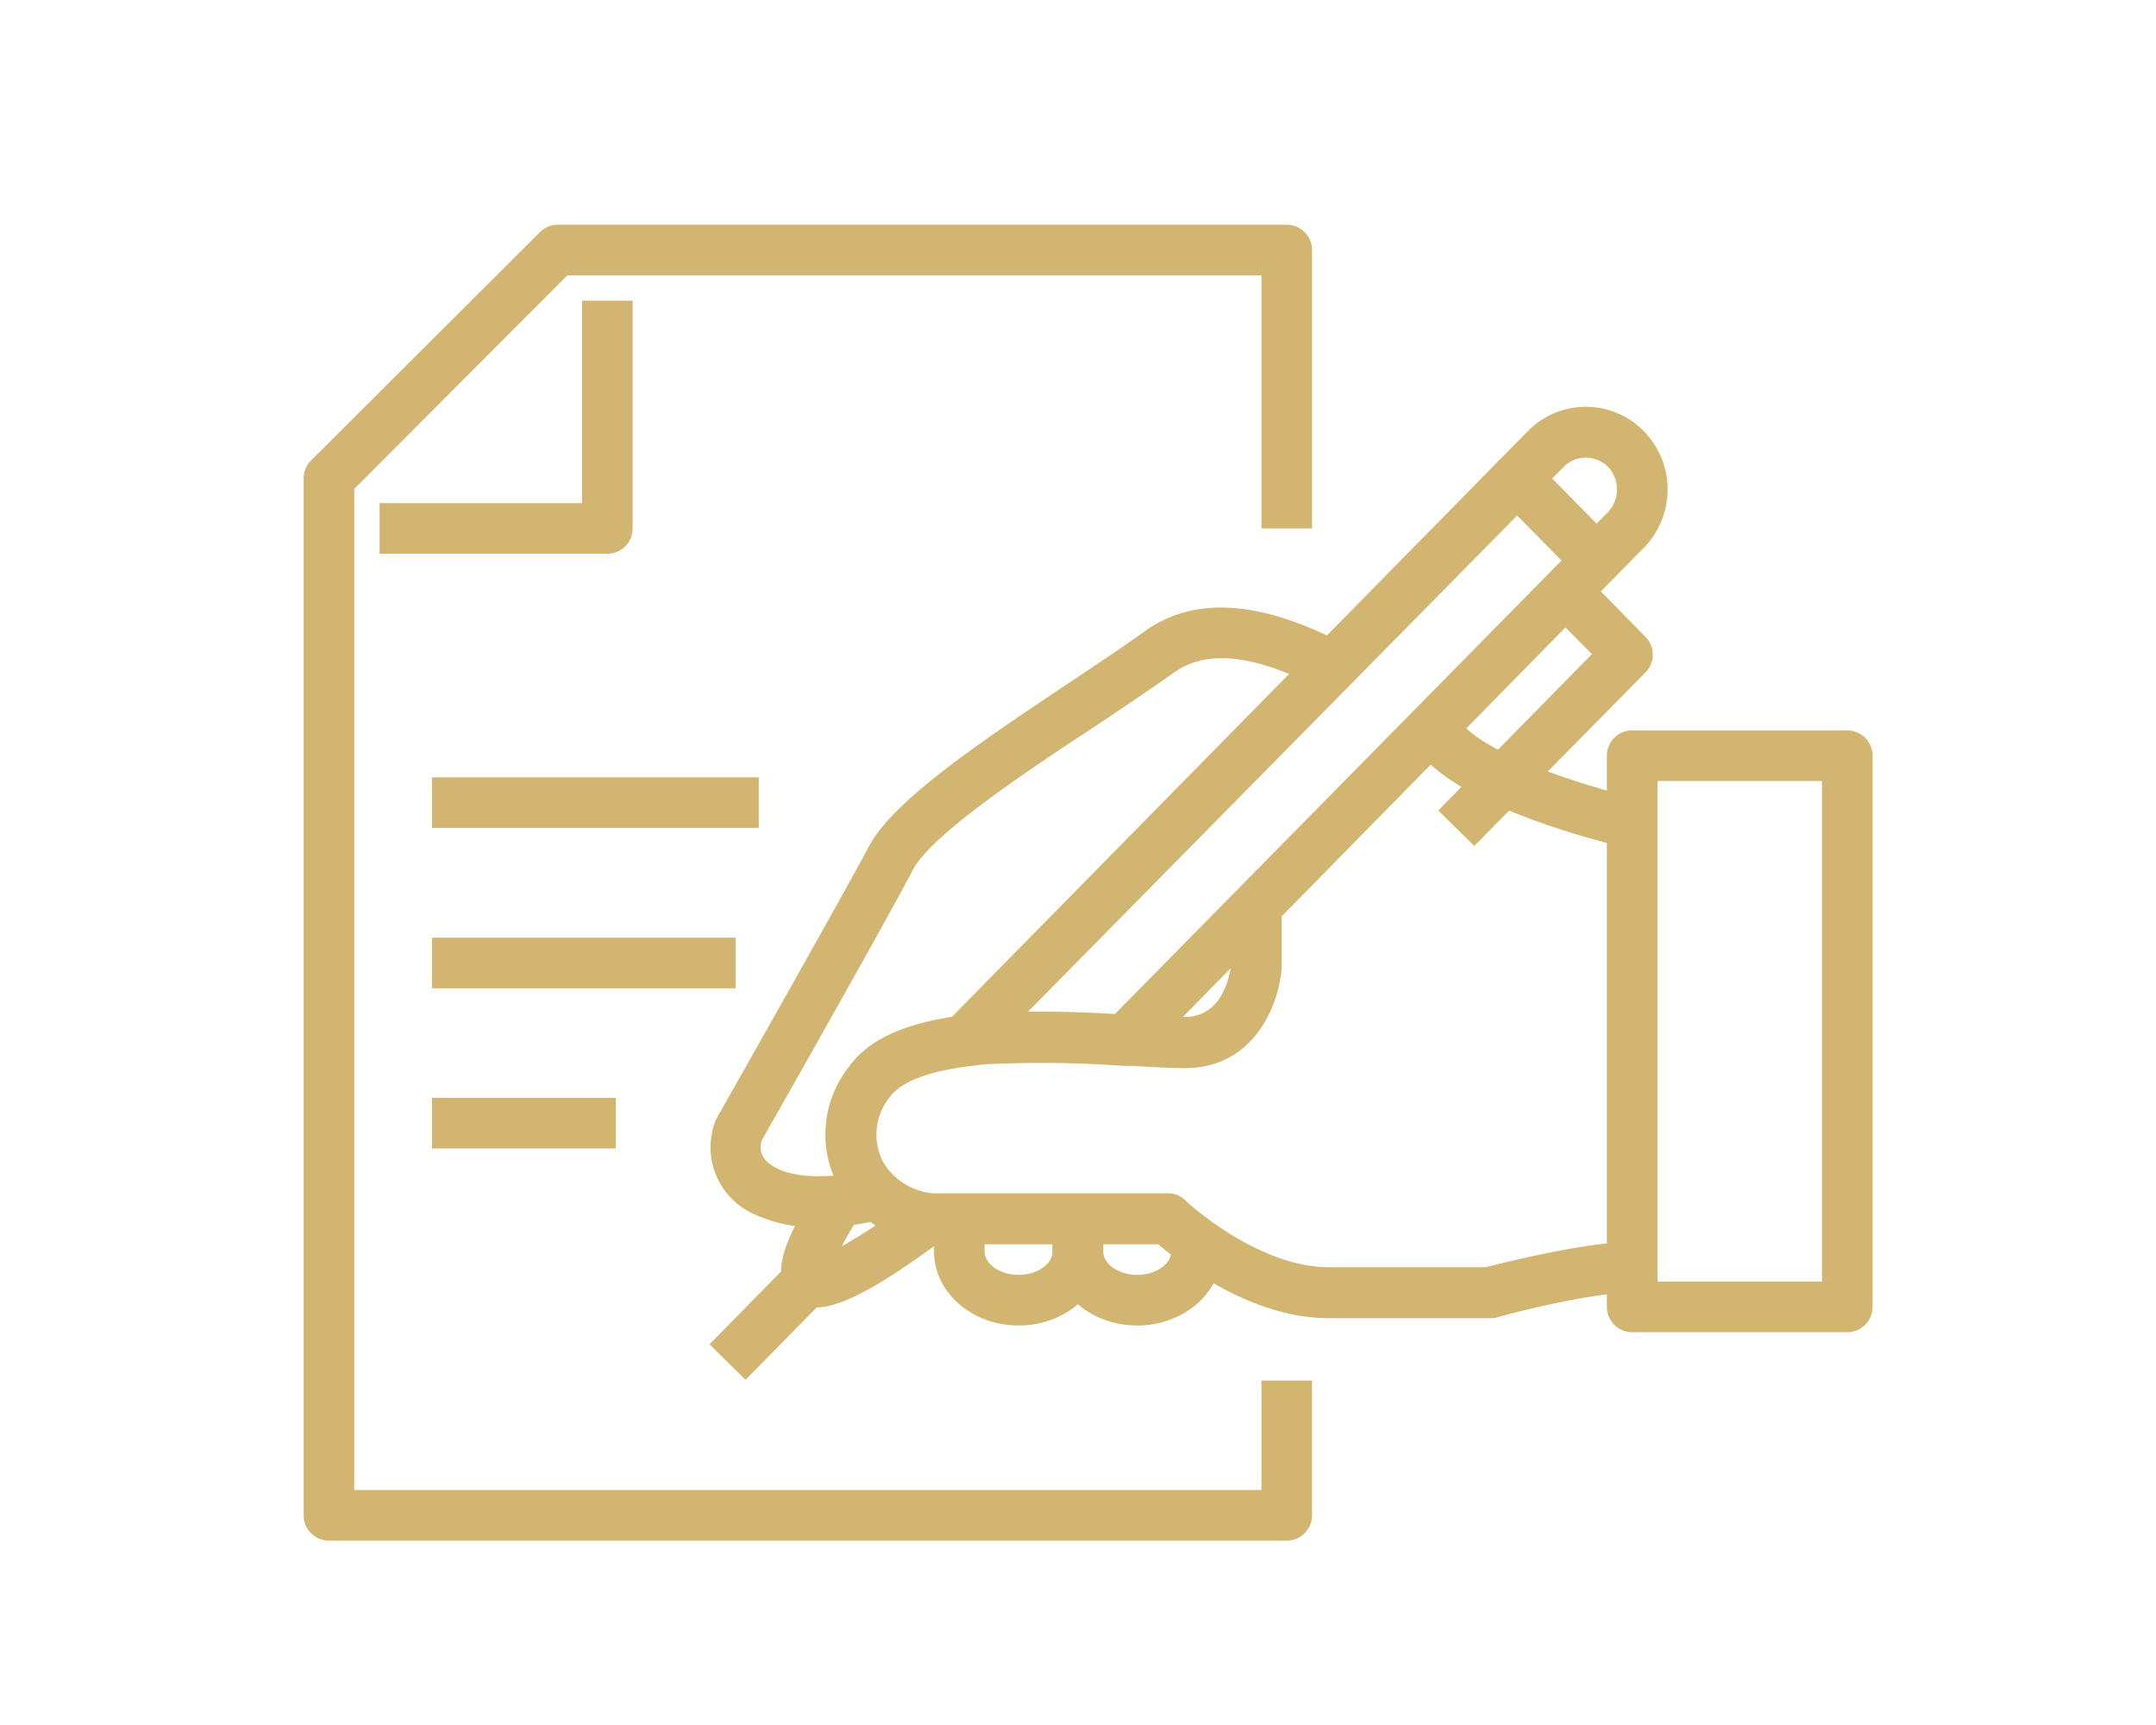 <svg id="Layer_1" data-name="Layer 1" xmlns="http://www.w3.org/2000/svg" viewBox="0 0 170.4 136.32"><defs><style>.cls-1{fill:#d3b572;}</style></defs><path class="cls-1" d="M48,43.76h-18v-4H46v-16h4v18A2,2,0,0,1,48,43.76Z"/><path class="cls-1" d="M101.7,121.75H26a2,2,0,0,1-2-2V37.81a2,2,0,0,1,.58-1.42l18.05-18A2,2,0,0,1,44,17.76H101.7a2,2,0,0,1,2,2v22h-4v-20H44.84L28,38.64v79.11H99.7V109.1h4v10.65A2,2,0,0,1,101.7,121.75Z"/><rect class="cls-1" x="34.14" y="86.76" width="14.53" height="4"/><rect class="cls-1" x="34.14" y="61.43" width="25.83" height="4"/><rect class="cls-1" x="34.14" y="74.1" width="24" height="4"/><path class="cls-1" d="M146,105.28H129a2,2,0,0,1-2-2V59.72a2,2,0,0,1,2-2h17a2,2,0,0,1,2,2v43.56A2,2,0,0,1,146,105.28Zm-15-4h13V61.72H131Z"/><path class="cls-1" d="M64.79,97a11.66,11.66,0,0,1-5.23-1.07,5.78,5.78,0,0,1-3-7.39,2.26,2.26,0,0,1,.11-.22c.1-.17,9.73-17.16,12-21.42,1.93-3.67,8.93-8.33,15.69-12.85,2.24-1.49,4.35-2.9,6.14-4.18,3.89-2.79,9.2-2.43,15.77,1.05l-1.87,3.53c-5.12-2.71-9-3.16-11.57-1.33-1.85,1.32-4,2.75-6.25,4.26C80.78,61.18,73.61,66,72.16,68.72,70,72.87,61.22,88.33,60.21,90.11c-.21.64-.16,1.54,1.17,2.21,2.19,1.12,6.1.48,7.42.14l1,3.87A21.1,21.1,0,0,1,64.79,97Z"/><path class="cls-1" d="M128.56,67c-.35-.08-8.81-2-13.69-5.21a13.45,13.45,0,0,1-1.44-1.06c-.48-.41-1.08-.9-1.76-1.44l2.48-3.14c.73.57,1.36,1.09,1.87,1.53a10.62,10.62,0,0,0,1,.76c4.29,2.79,12.33,4.65,12.41,4.67Z"/><path class="cls-1" d="M117.7,104.17H105c-6.07,0-11.64-4.28-13.46-5.84H74.26a7.64,7.64,0,0,1-1.08-.07,9.15,9.15,0,0,1-5.72-2.88,8.34,8.34,0,0,1-1.34-1.91,8.65,8.65,0,0,1,1-9.2c1.52-2.11,4.36-3.41,8.69-4,.83-.11,1.74-.2,2.69-.25A90.94,90.94,0,0,1,89,80.2l.71,0c1.59.09,3,.17,3.91.17,3.15,0,3.62-3.6,3.68-4.14V71.61h4v4.75s0,.1,0,.14c-.2,2.74-2.06,7.91-7.67,7.91-1.06,0-2.49-.08-4.14-.18l-.71,0a90,90,0,0,0-10-.16c-.86,0-1.67.13-2.41.22-3.9.51-5.39,1.56-6,2.35a4.7,4.7,0,0,0-.64,5.05,4.41,4.41,0,0,0,.71,1,5.17,5.17,0,0,0,3.23,1.61,4.44,4.44,0,0,0,.63,0h18a2,2,0,0,1,1.38.55c0,.05,5.67,5.29,11.32,5.29h12.44c1.4-.36,7.94-2,11.56-2v4c-2.87,0-8.76,1.4-10.79,2A2.24,2.24,0,0,1,117.7,104.17Z"/><path class="cls-1" d="M80.51,104.75c-3.69,0-6.69-2.62-6.69-5.85V96.33h4V98.9c0,1,1.23,1.85,2.69,1.85s2.68-.85,2.68-1.85V96.33h4V98.9C87.19,102.13,84.19,104.75,80.51,104.75Z"/><path class="cls-1" d="M89.88,104.75c-3.69,0-6.69-2.62-6.69-5.85V96.33h4V98.9c0,1,1.24,1.85,2.69,1.85s2.69-.85,2.69-1.85v-.75h4v.75C96.57,102.13,93.57,104.75,89.88,104.75Z"/><path class="cls-1" d="M64.51,103.32a2.59,2.59,0,0,1-2-.84c-1.73-1.75-.4-4.74,2.13-8.68L68,96c-.67,1-1.14,1.85-1.47,2.49a50.52,50.52,0,0,0,5.65-3.77l2.4,3.2C69.23,101.91,66.31,103.32,64.51,103.32Z"/><rect class="cls-1" x="56.12" y="102.36" width="9.21" height="4" transform="translate(-56.26 74.48) rotate(-45.48)"/><path class="cls-1" d="M77.52,83.73l-2.85-2.8,43.77-44.51a2.07,2.07,0,0,1,2.85,0l6.31,6.42a2,2,0,0,1,0,2.8l-37.33,38-2.85-2.8,36-36.55-3.5-3.56Z"/><path class="cls-1" d="M126.18,46.24h0a2,2,0,0,1-1.43-.6l-6.31-6.41a2,2,0,0,1,0-2.81l2.32-2.35a6.35,6.35,0,0,1,4.58-1.92h0a6.38,6.38,0,0,1,4.58,1.92,6.59,6.59,0,0,1,0,9.22h0l-2.32,2.35A2,2,0,0,1,126.18,46.24Zm-3.51-8.42,3.51,3.57.89-.9a2.61,2.61,0,0,0,0-3.62,2.48,2.48,0,0,0-3.46,0Z"/><path class="cls-1" d="M116.52,66.85l-2.85-2.8,12.15-12.36-3.52-3.54,2.84-2.82,4.91,5a2,2,0,0,1,0,2.81Z"/></svg>